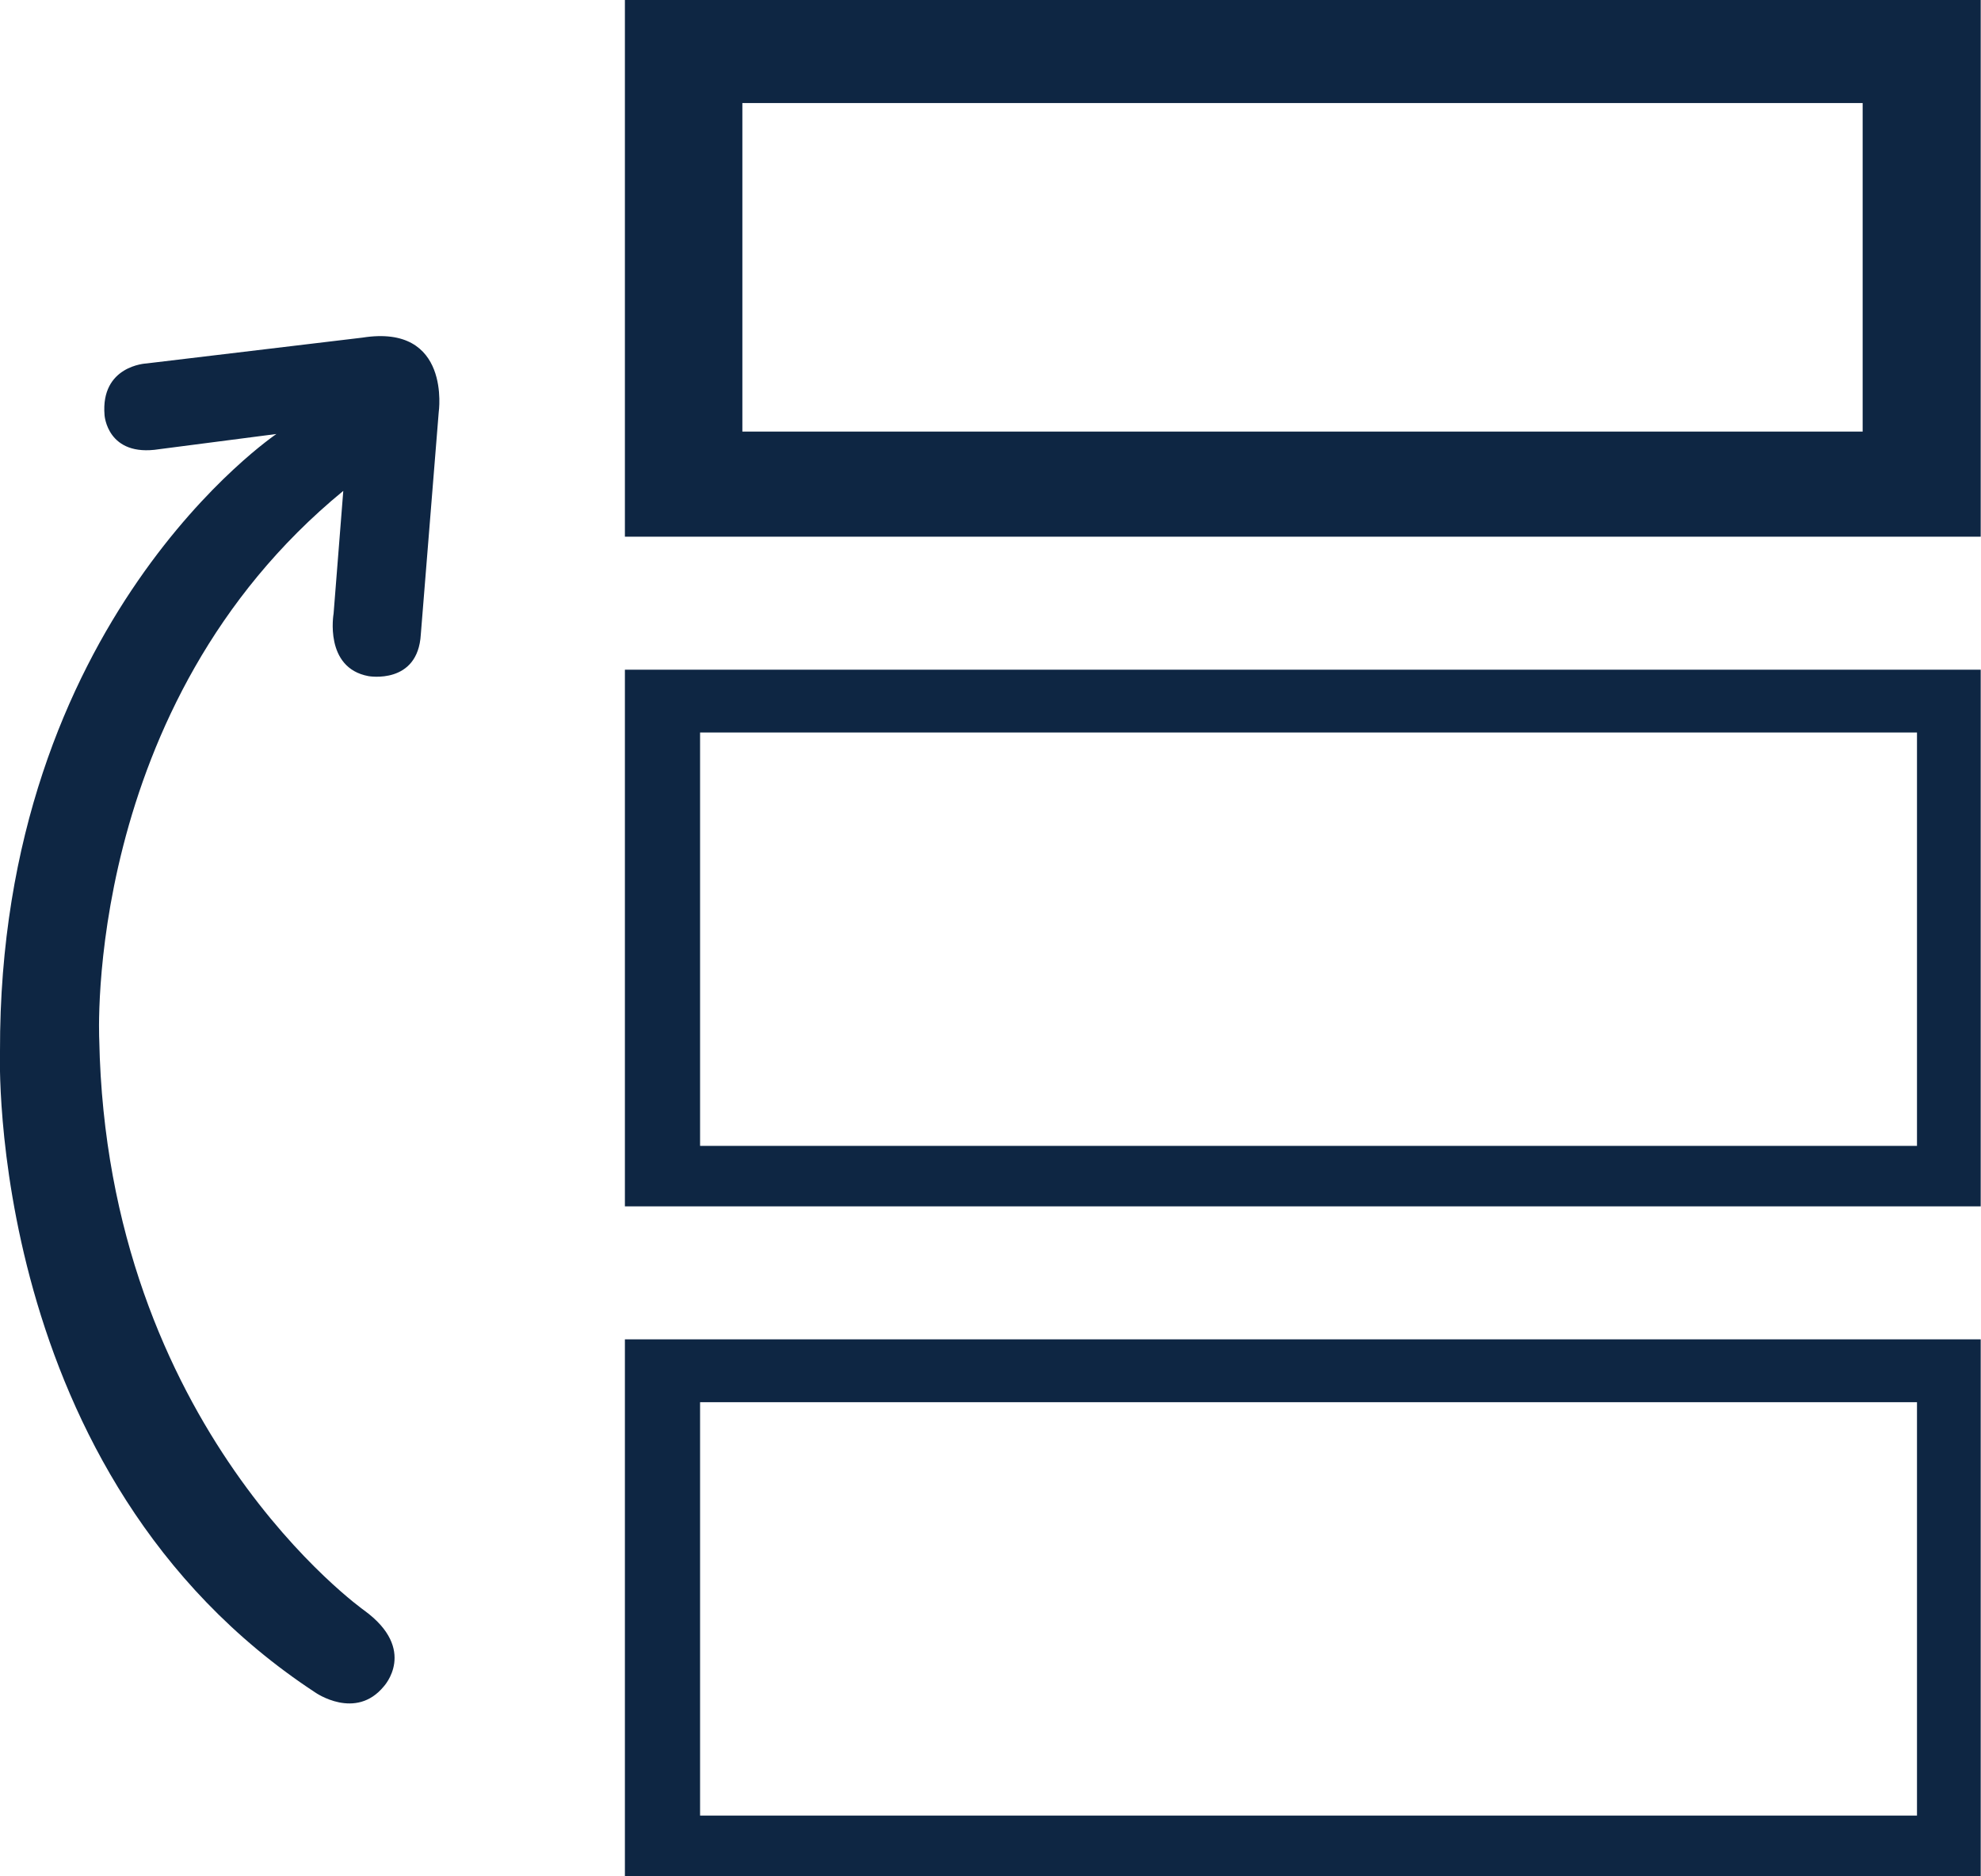 <?xml version="1.0" encoding="UTF-8"?>
<svg id="Layer_2" data-name="Layer 2" xmlns="http://www.w3.org/2000/svg" viewBox="0 0 67.46 63.9">
  <defs>
    <style>
      .cls-1 {
        fill: #0e2643;
      }
    </style>
  </defs>
  <g id="Layer_1-2" data-name="Layer 1-2">
    <g>
      <path class="cls-1" d="M67.46,63.9H21.28v-18.28h46.17v18.28h.01ZM65.28,47.76H23.84v14.08h41.44s0-14.08,0-14.08Z"/>
      <path class="cls-1" d="M67.46,41.09H21.28v-18.28h46.17v18.28h.01ZM65.28,24.95H23.84v14.08h41.44s0-14.08,0-14.08Z"/>
      <path class="cls-1" d="M67.46,18.28H21.28V0h46.17v18.28h.01ZM63.44,3.51H25.28v11.19h38.15V3.51h0Z"/>
      <path class="cls-1" d="M9.43,14.77S-.04,21.11,0,35.81c0,0-.54,14.44,10.74,21.84,0,0,1.37.96,2.33-.21,0,0,1.17-1.25-.67-2.59,0,0-8.76-6.19-9.02-19.43,0,0-.59-11.4,8.31-18.7l-.33,4.18s-.33,1.85,1.19,2.13c0,0,1.68.3,1.78-1.42l.61-7.57s.44-3.02-2.6-2.54l-7.36.88s-1.56.07-1.42,1.76c0,0,.09,1.44,1.86,1.16l4.01-.52h0Z"/>
    </g>
  </g>
</svg>